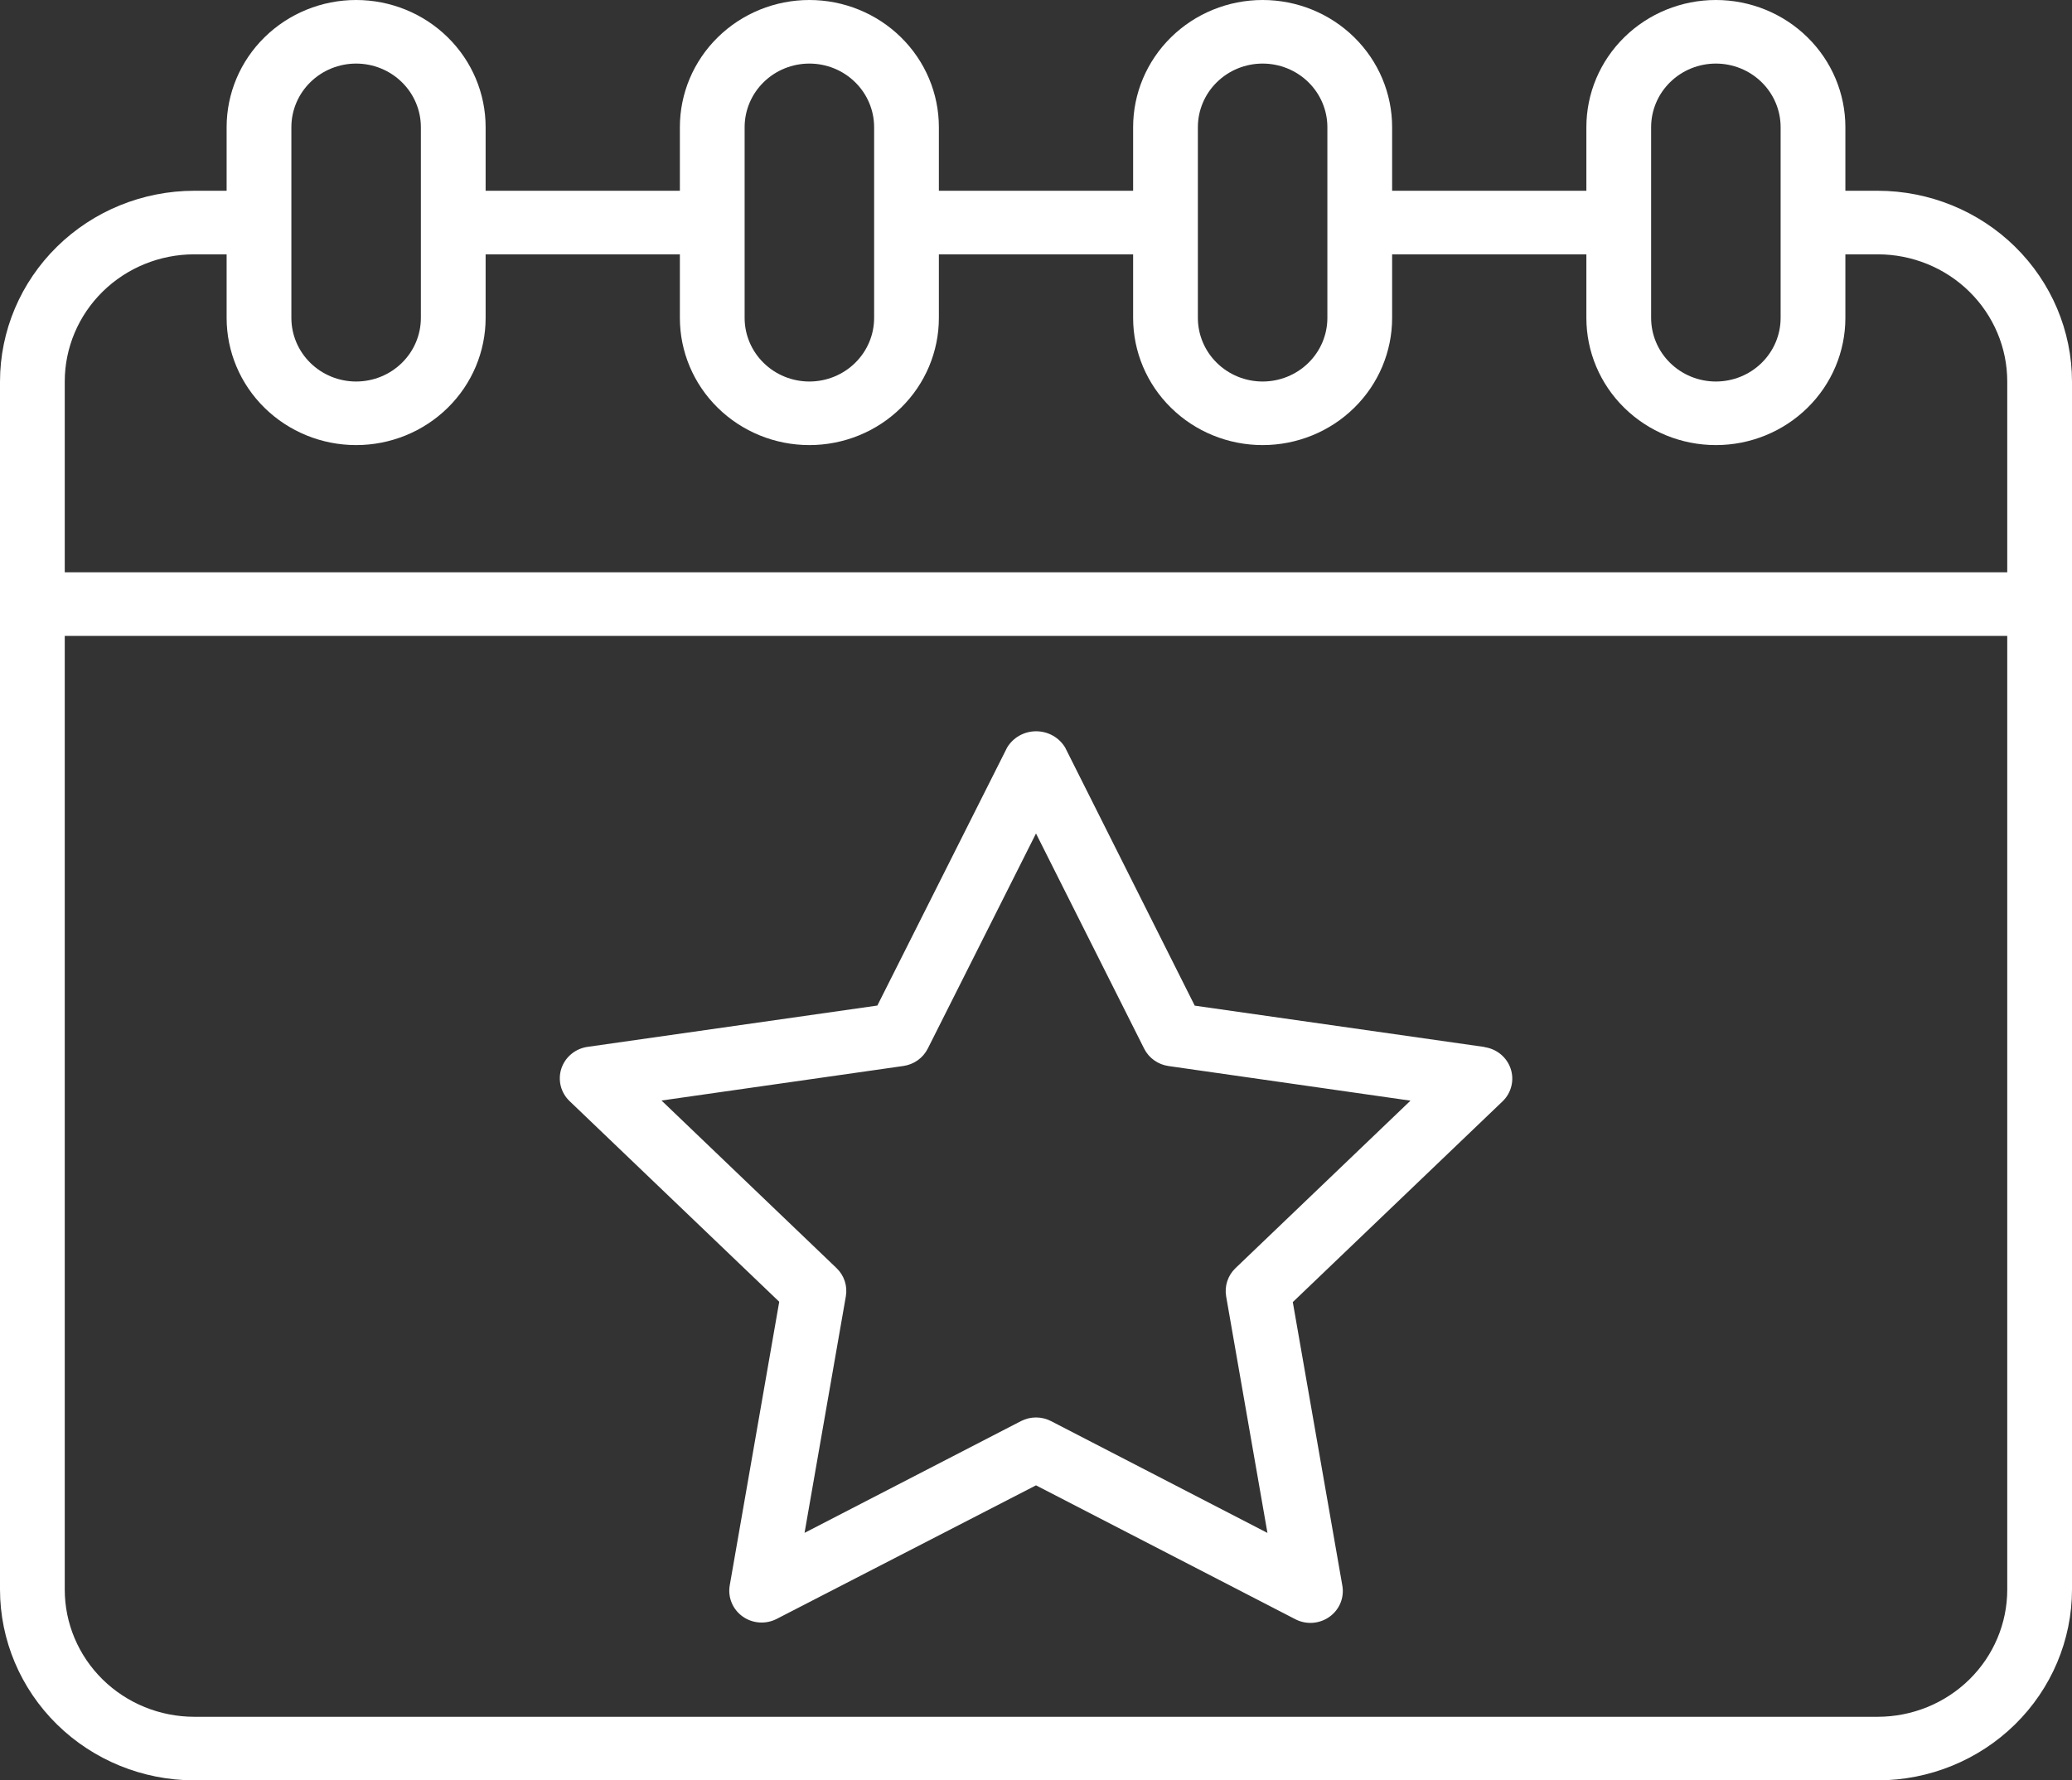 <svg width="64" height="55" viewBox="0 0 64 55" fill="none" xmlns="http://www.w3.org/2000/svg">
<rect x="0" y="0" width="64" height="55" fill="#333333" stroke="none"/>
<path d="M58 5.893H57V3.929C57 2.887 56.579 1.887 55.828 1.151C55.078 0.414 54.061 0 53 0C51.939 0 50.922 0.414 50.172 1.151C49.421 1.887 49 2.887 49 3.929V5.893H43V3.929C43 2.887 42.579 1.887 41.828 1.151C41.078 0.414 40.061 0 39 0C37.939 0 36.922 0.414 36.172 1.151C35.421 1.887 35 2.887 35 3.929V5.893H29V3.929C29 2.887 28.579 1.887 27.828 1.151C27.078 0.414 26.061 0 25 0C23.939 0 22.922 0.414 22.172 1.151C21.421 1.887 21 2.887 21 3.929V5.893H15V3.929C15 2.887 14.579 1.887 13.828 1.151C13.078 0.414 12.061 0 11 0C9.939 0 8.922 0.414 8.172 1.151C7.421 1.887 7 2.887 7 3.929V5.893H6C4.409 5.895 2.884 6.516 1.76 7.621C0.635 8.726 0.002 10.223 0 11.786L0 49.107C0.002 50.669 0.635 52.167 1.76 53.272C2.884 54.376 4.409 54.998 6 55H58C59.591 54.998 61.115 54.376 62.24 53.272C63.365 52.167 63.998 50.669 64 49.107V11.786C63.998 10.223 63.365 8.726 62.24 7.621C61.115 6.516 59.591 5.895 58 5.893ZM51 3.929C51 3.408 51.211 2.908 51.586 2.54C51.961 2.171 52.47 1.964 53 1.964C53.53 1.964 54.039 2.171 54.414 2.54C54.789 2.908 55 3.408 55 3.929V9.821C55 10.342 54.789 10.842 54.414 11.21C54.039 11.579 53.53 11.786 53 11.786C52.47 11.786 51.961 11.579 51.586 11.21C51.211 10.842 51 10.342 51 9.821V3.929ZM37 3.929C37 3.408 37.211 2.908 37.586 2.54C37.961 2.171 38.47 1.964 39 1.964C39.53 1.964 40.039 2.171 40.414 2.54C40.789 2.908 41 3.408 41 3.929V9.821C41 10.342 40.789 10.842 40.414 11.21C40.039 11.579 39.53 11.786 39 11.786C38.47 11.786 37.961 11.579 37.586 11.21C37.211 10.842 37 10.342 37 9.821V3.929ZM23 3.929C23 3.408 23.211 2.908 23.586 2.54C23.961 2.171 24.47 1.964 25 1.964C25.53 1.964 26.039 2.171 26.414 2.54C26.789 2.908 27 3.408 27 3.929V9.821C27 10.342 26.789 10.842 26.414 11.21C26.039 11.579 25.53 11.786 25 11.786C24.47 11.786 23.961 11.579 23.586 11.21C23.211 10.842 23 10.342 23 9.821V3.929ZM9 3.929C9 3.408 9.211 2.908 9.586 2.54C9.961 2.171 10.47 1.964 11 1.964C11.53 1.964 12.039 2.171 12.414 2.54C12.789 2.908 13 3.408 13 3.929V9.821C13 10.342 12.789 10.842 12.414 11.21C12.039 11.579 11.53 11.786 11 11.786C10.47 11.786 9.961 11.579 9.586 11.21C9.211 10.842 9 10.342 9 9.821V3.929ZM6 7.857H7V9.821C7 10.863 7.421 11.863 8.172 12.599C8.922 13.336 9.939 13.75 11 13.75C12.061 13.75 13.078 13.336 13.828 12.599C14.579 11.863 15 10.863 15 9.821V7.857H21V9.821C21 10.863 21.421 11.863 22.172 12.599C22.922 13.336 23.939 13.75 25 13.75C26.061 13.75 27.078 13.336 27.828 12.599C28.579 11.863 29 10.863 29 9.821V7.857H35V9.821C35 10.863 35.421 11.863 36.172 12.599C36.922 13.336 37.939 13.75 39 13.75C40.061 13.75 41.078 13.336 41.828 12.599C42.579 11.863 43 10.863 43 9.821V7.857H49V9.821C49 10.863 49.421 11.863 50.172 12.599C50.922 13.336 51.939 13.75 53 13.75C54.061 13.75 55.078 13.336 55.828 12.599C56.579 11.863 57 10.863 57 9.821V7.857H58C59.061 7.857 60.078 8.271 60.828 9.008C61.578 9.745 62 10.744 62 11.786V17.679H2V11.786C2 10.744 2.422 9.745 3.172 9.008C3.922 8.271 4.939 7.857 6 7.857ZM58 53.036H6C4.939 53.035 3.922 52.621 3.172 51.885C2.422 51.148 2 50.149 2 49.107V19.643H62V49.107C62 50.149 61.578 51.148 60.828 51.885C60.078 52.621 59.061 53.035 58 53.036ZM45.86 32.345L36.903 31.067L32.9 23.093C32.808 22.94 32.677 22.813 32.52 22.725C32.363 22.637 32.185 22.591 32.004 22.591C31.823 22.591 31.645 22.637 31.488 22.725C31.331 22.813 31.2 22.94 31.108 23.093L27.1 31.064L18.143 32.341C17.959 32.368 17.787 32.445 17.645 32.563C17.503 32.681 17.398 32.835 17.34 33.008C17.283 33.181 17.276 33.367 17.319 33.544C17.363 33.721 17.456 33.883 17.588 34.011L24.069 40.215L22.54 48.977C22.509 49.158 22.529 49.344 22.6 49.513C22.67 49.683 22.787 49.83 22.938 49.937C23.089 50.045 23.268 50.109 23.454 50.122C23.64 50.135 23.826 50.097 23.991 50.012L32 45.886L40.012 50.023C40.177 50.108 40.363 50.146 40.549 50.133C40.735 50.119 40.914 50.055 41.064 49.948C41.215 49.84 41.333 49.693 41.403 49.524C41.473 49.354 41.494 49.169 41.463 48.988L39.932 40.225L46.415 34.02C46.547 33.892 46.64 33.73 46.683 33.553C46.727 33.376 46.72 33.19 46.662 33.017C46.605 32.844 46.499 32.69 46.358 32.572C46.216 32.454 46.044 32.377 45.86 32.35V32.345ZM38.16 39.178C38.044 39.289 37.958 39.426 37.908 39.578C37.858 39.729 37.846 39.89 37.873 40.047L39.149 47.356L32.465 43.902C32.322 43.828 32.162 43.789 32 43.789C31.838 43.789 31.678 43.828 31.535 43.902L24.851 47.354L26.127 40.044C26.154 39.887 26.142 39.726 26.092 39.575C26.042 39.424 25.956 39.287 25.84 39.176L20.433 33.998L27.904 32.931C28.064 32.908 28.217 32.847 28.348 32.754C28.479 32.66 28.585 32.536 28.657 32.394L32 25.748L35.341 32.396C35.413 32.539 35.519 32.663 35.651 32.756C35.782 32.85 35.934 32.91 36.095 32.933L43.567 34.002L38.16 39.178Z" fill="white"/>
</svg>
